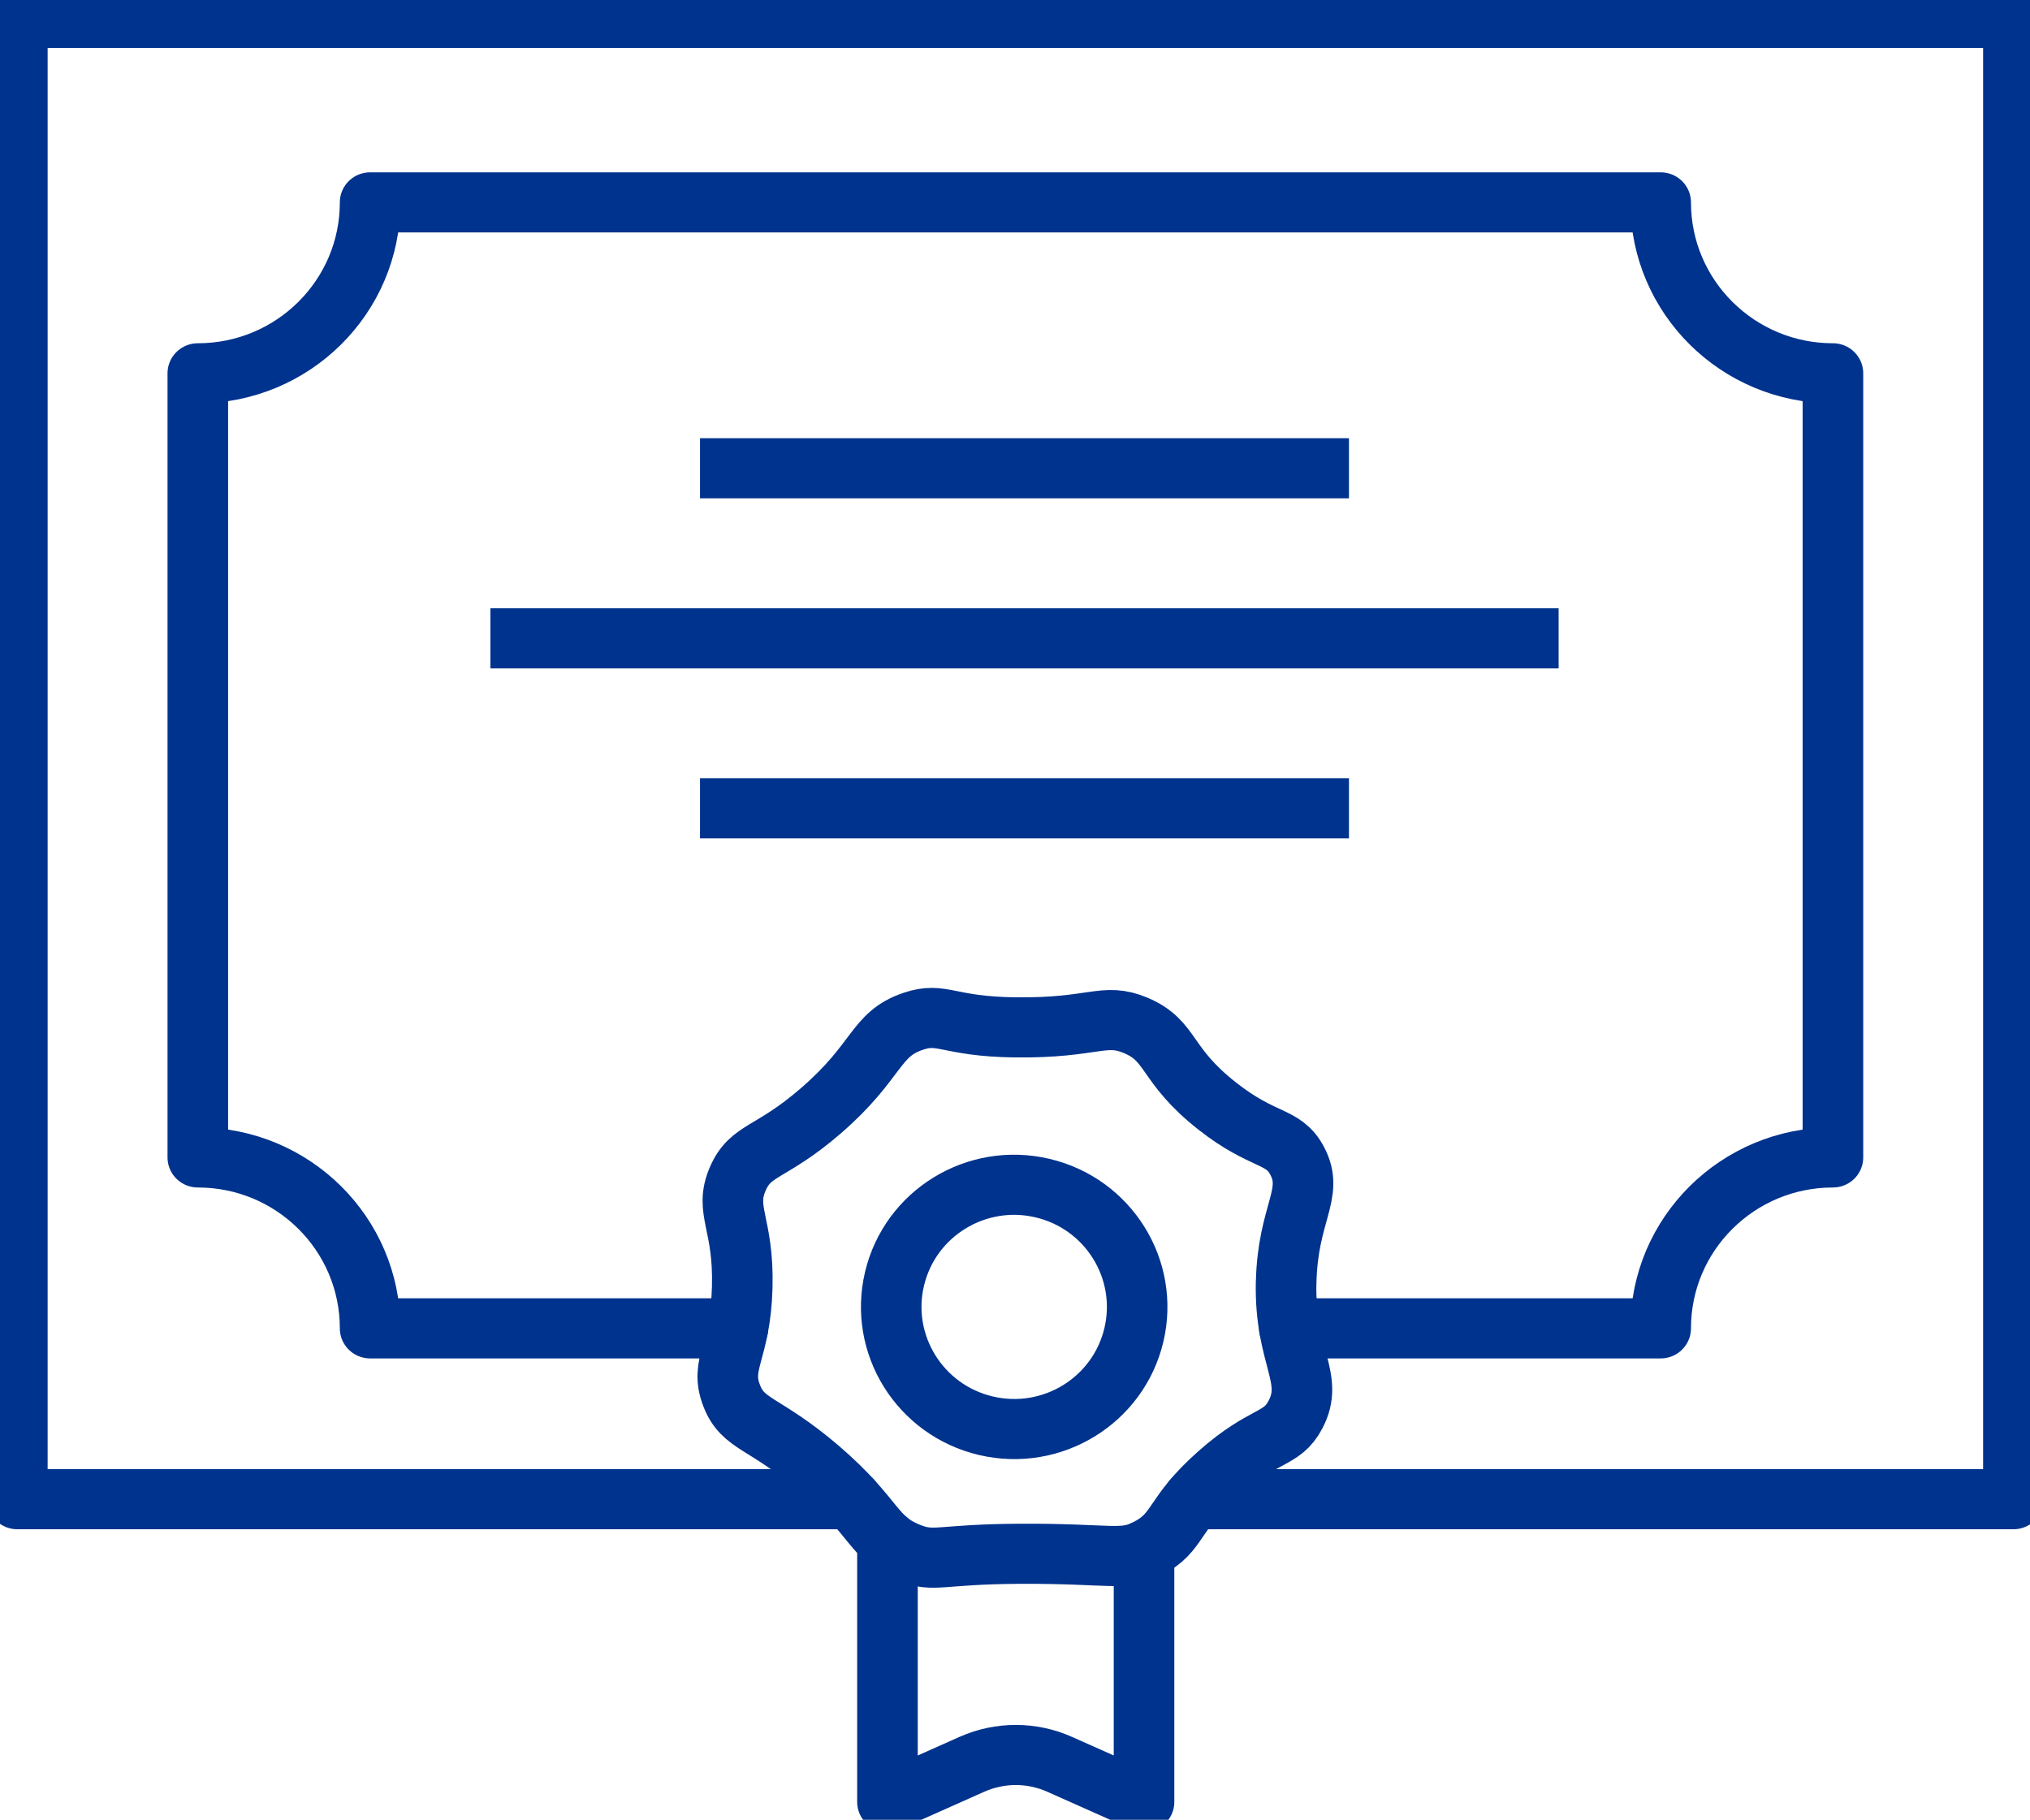 <svg width="135" height="121" xmlns="http://www.w3.org/2000/svg" xmlns:xlink="http://www.w3.org/1999/xlink" xml:space="preserve" overflow="hidden"><defs><clipPath id="clip0"><rect x="939" y="80" width="135" height="121"/></clipPath></defs><g clip-path="url(#clip0)" transform="translate(-939 -80)"><path d="M78.727 99.636 132.833 99.636 132.833 1.144 1.144 1.144 1.144 99.636 56.147 99.636" stroke="#00338D" stroke-width="3.997" stroke-linecap="round" stroke-linejoin="round" fill="none" transform="matrix(1.008 0 0 1 939 80.048)"/><path d="M32.354 42.395 102.83 42.395" stroke="#00338D" stroke-width="3.997" stroke-miterlimit="10" fill="none" transform="matrix(1.008 0 0 1 939 80.048)"/><path d="M46.183 53.698 88.997 53.698" stroke="#00338D" stroke-width="3.997" stroke-miterlimit="10" fill="none" transform="matrix(1.008 0 0 1 939 80.048)"/><path d="M46.183 31.087 88.997 31.087" stroke="#00338D" stroke-width="3.997" stroke-miterlimit="10" fill="none" transform="matrix(1.008 0 0 1 939 80.048)"/><path d="M48.681 88.276 24.419 88.276C24.419 81.997 19.33 76.911 13.051 76.911L13.051 24.774C19.33 24.774 24.419 19.685 24.419 13.409L109.563 13.409C109.563 19.685 114.652 24.774 120.927 24.774L120.927 76.911C114.652 76.911 109.563 81.997 109.563 88.276L85.064 88.276" stroke="#00338D" stroke-width="3.997" stroke-linecap="round" stroke-linejoin="round" fill="none" transform="matrix(1.008 0 0 1 939 80.048)"/><path d="M75.137 86.865C75.137 91.35 71.501 94.986 67.016 94.986 62.531 94.986 58.895 91.35 58.895 86.865 58.895 82.38 62.531 78.744 67.016 78.744 71.501 78.744 75.137 82.38 75.137 86.865Z" stroke="#00338D" stroke-width="3.999" stroke-linecap="round" stroke-linejoin="round" fill="none" transform="matrix(0.231 -0.973 0.98 0.23 905.838 212.126)"/><path d="M84.85 85.232C84.747 90.199 86.746 91.583 85.464 94.017 84.553 95.753 83.446 95.219 80.402 97.927 77.297 100.693 77.819 101.807 75.748 102.906 74.058 103.799 73.379 103.234 67.275 103.264 61.965 103.291 61.652 103.863 60.008 103.215 57.555 102.25 57.852 100.903 54.045 97.607 50.402 94.456 49.025 94.734 48.266 92.736 47.457 90.614 48.853 89.897 48.968 85.548 49.082 81.26 47.762 80.455 48.674 78.334 49.528 76.343 50.841 76.702 54.156 73.81 57.974 70.48 57.692 68.728 60.248 67.859 62.178 67.203 62.499 68.206 66.966 68.263 72.204 68.328 72.826 67.237 74.931 68.133 77.354 69.163 76.816 70.731 80.303 73.493 83.381 75.935 84.656 75.389 85.579 77.136 86.735 79.33 84.949 80.6 84.854 85.232Z" stroke="#00338D" stroke-width="3.997" stroke-linecap="round" stroke-linejoin="round" fill="none" transform="matrix(1.008 0 0 1 939 80.048)"/><path d="M75.477 103.043 75.477 119.764 69.903 117.261C68.065 116.437 65.967 116.437 64.124 117.261L58.55 119.764 58.55 102.376" stroke="#00338D" stroke-width="3.997" stroke-linecap="round" stroke-linejoin="round" fill="none" transform="matrix(1.008 0 0 1 939 80.048)"/></g></svg>